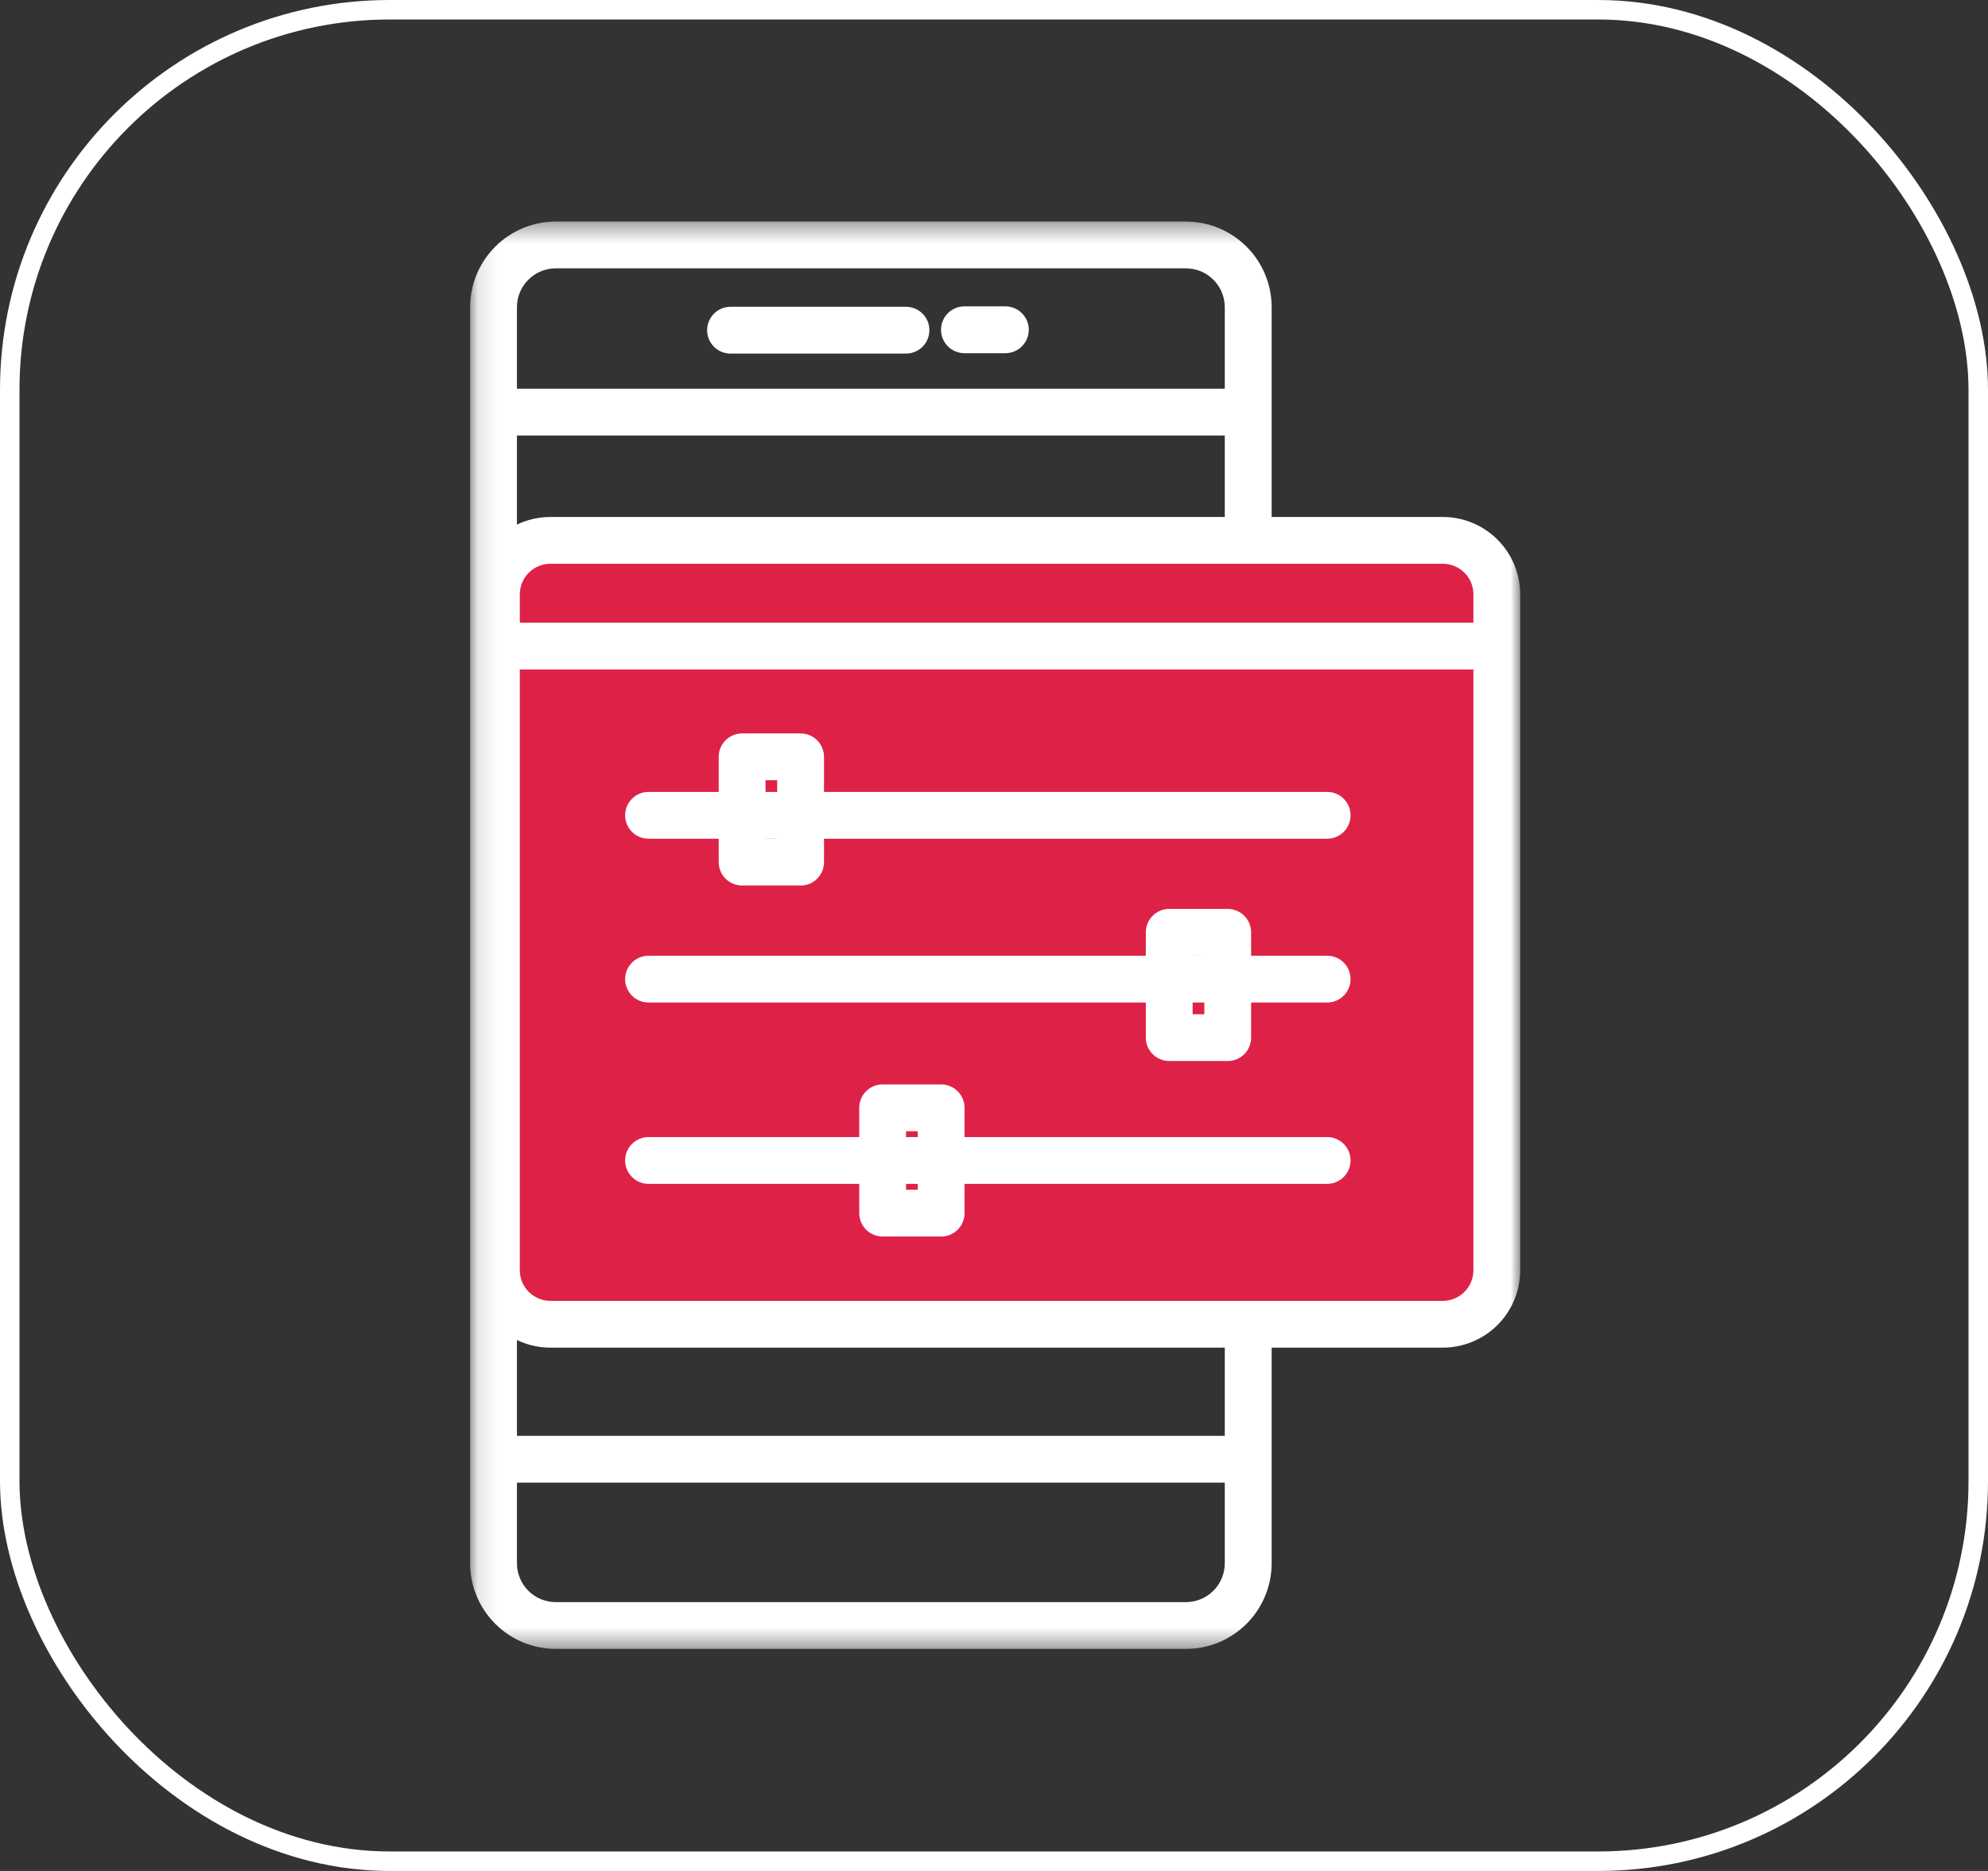 <svg width="102" height="96" viewBox="0 0 102 96" fill="none" xmlns="http://www.w3.org/2000/svg">
<rect x="0" y="0" width="102" height="96" fill="#333333" stroke="none"/>
<rect x="0.5" y="0.5" width="101" height="95" rx="19.5" stroke="white"/>
<mask id="mask0_1748_29" style="mask-type:luminance" maskUnits="userSpaceOnUse" x="24" y="11" width="54" height="74">
<path d="M78 11.368H24.121V84.607H78V11.368Z" fill="white"/>
</mask>
<g mask="url(#mask0_1748_29)">
<path d="M60.85 84.607H28.514C27.35 84.606 26.233 84.142 25.409 83.319C24.586 82.495 24.122 81.379 24.121 80.214V15.762C24.122 14.597 24.586 13.48 25.409 12.656C26.233 11.833 27.349 11.369 28.514 11.368H60.849C62.014 11.368 63.132 11.832 63.956 12.655C64.781 13.479 65.244 14.596 65.246 15.762V80.214C65.244 81.379 64.781 82.496 63.957 83.319C63.134 84.143 62.017 84.606 60.852 84.608M28.514 13.769C27.986 13.77 27.48 13.98 27.107 14.354C26.733 14.727 26.523 15.233 26.523 15.762V80.214C26.523 80.742 26.733 81.249 27.107 81.622C27.48 81.996 27.986 82.206 28.514 82.206H60.849C61.377 82.206 61.884 81.996 62.257 81.622C62.63 81.249 62.84 80.742 62.841 80.214V15.762C62.84 15.233 62.63 14.727 62.257 14.354C61.884 13.98 61.377 13.77 60.849 13.769H28.514Z" fill="white"/>
<path d="M28.243 67.948H74.031C74.766 67.948 75.471 67.656 75.99 67.137C76.51 66.617 76.802 65.913 76.802 65.178V30.497C76.802 29.762 76.51 29.057 75.99 28.538C75.471 28.018 74.766 27.727 74.031 27.727H28.243C27.508 27.727 26.803 28.018 26.284 28.538C25.765 29.057 25.473 29.762 25.473 30.497V65.181C25.473 65.915 25.765 66.62 26.284 67.139C26.803 67.659 27.508 67.951 28.243 67.951" fill="#DE2247"/>
<path d="M74.03 69.149H28.239C27.186 69.148 26.178 68.729 25.433 67.985C24.689 67.241 24.271 66.232 24.27 65.18V30.495C24.271 29.443 24.689 28.434 25.433 27.69C26.178 26.946 27.186 26.527 28.239 26.526H74.03C75.082 26.527 76.091 26.946 76.835 27.69C77.579 28.434 77.998 29.443 77.999 30.495V65.179C77.998 66.232 77.579 67.241 76.835 67.985C76.091 68.729 75.082 69.147 74.03 69.148M28.239 28.927C27.823 28.928 27.424 29.093 27.13 29.387C26.836 29.681 26.671 30.08 26.67 30.496V65.18C26.671 65.596 26.836 65.994 27.13 66.288C27.424 66.582 27.823 66.748 28.239 66.748H74.03C74.445 66.748 74.844 66.582 75.138 66.288C75.432 65.994 75.597 65.596 75.597 65.18V30.495C75.597 30.08 75.432 29.681 75.138 29.387C74.844 29.093 74.445 28.928 74.03 28.927L28.239 28.927Z" fill="white"/>
<path d="M76.578 31.951H25.387V34.352H76.578V31.951Z" fill="white"/>
<path d="M64.193 19.944H25.387V22.346H64.193V19.944Z" fill="white"/>
<path d="M64.193 73.674H25.387V76.075H64.193V73.674Z" fill="white"/>
<path d="M46.485 18.143H37.482C37.163 18.143 36.858 18.017 36.633 17.792C36.408 17.567 36.281 17.261 36.281 16.943C36.281 16.624 36.408 16.319 36.633 16.094C36.858 15.868 37.163 15.742 37.482 15.742H46.485C46.803 15.742 47.108 15.868 47.334 16.094C47.559 16.319 47.685 16.624 47.685 16.943C47.685 17.261 47.559 17.567 47.334 17.792C47.108 18.017 46.803 18.143 46.485 18.143Z" fill="white"/>
<path d="M68.094 43.035H33.275C32.956 43.035 32.651 42.908 32.426 42.683C32.201 42.458 32.074 42.153 32.074 41.834C32.074 41.516 32.201 41.21 32.426 40.985C32.651 40.76 32.956 40.633 33.275 40.633H68.094C68.412 40.633 68.718 40.76 68.943 40.985C69.168 41.21 69.294 41.516 69.294 41.834C69.294 42.153 69.168 42.458 68.943 42.683C68.718 42.908 68.412 43.035 68.094 43.035Z" fill="white"/>
<path d="M68.094 51.44H33.275C32.956 51.44 32.651 51.313 32.426 51.088C32.201 50.863 32.074 50.558 32.074 50.239C32.074 49.921 32.201 49.615 32.426 49.39C32.651 49.165 32.956 49.039 33.275 49.039H68.094C68.412 49.039 68.718 49.165 68.943 49.39C69.168 49.615 69.294 49.921 69.294 50.239C69.294 50.558 69.168 50.863 68.943 51.088C68.718 51.313 68.412 51.44 68.094 51.44Z" fill="white"/>
<path d="M68.094 60.745H33.275C32.956 60.745 32.651 60.618 32.426 60.393C32.201 60.168 32.074 59.862 32.074 59.544C32.074 59.225 32.201 58.92 32.426 58.695C32.651 58.47 32.956 58.343 33.275 58.343H68.094C68.412 58.343 68.718 58.47 68.943 58.695C69.168 58.92 69.294 59.225 69.294 59.544C69.294 59.862 69.168 60.168 68.943 60.393C68.718 60.618 68.412 60.745 68.094 60.745Z" fill="white"/>
<path d="M51.584 18.122H49.482C49.324 18.122 49.168 18.091 49.023 18.03C48.877 17.97 48.744 17.881 48.633 17.77C48.521 17.659 48.433 17.526 48.373 17.38C48.312 17.235 48.281 17.079 48.281 16.921C48.281 16.763 48.312 16.607 48.373 16.461C48.433 16.316 48.521 16.183 48.633 16.072C48.744 15.96 48.877 15.872 49.023 15.812C49.168 15.751 49.324 15.72 49.482 15.72H51.584C51.902 15.72 52.208 15.847 52.433 16.072C52.658 16.297 52.785 16.602 52.785 16.921C52.785 17.239 52.658 17.545 52.433 17.77C52.208 17.995 51.902 18.122 51.584 18.122Z" fill="white"/>
<path d="M41.078 45.436H38.076C37.758 45.436 37.453 45.31 37.227 45.085C37.002 44.861 36.876 44.556 36.875 44.238V38.833C36.875 38.514 37.002 38.209 37.227 37.984C37.452 37.759 37.757 37.632 38.076 37.632H41.078C41.396 37.632 41.701 37.759 41.926 37.984C42.152 38.209 42.278 38.514 42.278 38.833V44.238C42.278 44.556 42.152 44.861 41.926 45.087C41.701 45.312 41.396 45.438 41.078 45.438M39.276 43.037H39.877V40.033H39.276V43.037Z" fill="white"/>
<path d="M62.992 54.441H59.99C59.672 54.441 59.367 54.315 59.142 54.09C58.916 53.865 58.79 53.56 58.789 53.242V47.838C58.789 47.68 58.82 47.524 58.88 47.378C58.941 47.233 59.029 47.1 59.141 46.989C59.252 46.877 59.385 46.789 59.53 46.728C59.676 46.668 59.832 46.637 59.99 46.637H62.992C63.31 46.637 63.615 46.764 63.841 46.989C64.066 47.214 64.192 47.519 64.192 47.838V53.242C64.192 53.561 64.066 53.866 63.841 54.092C63.615 54.317 63.31 54.443 62.992 54.443M61.191 52.042H61.791V49.04H61.191V52.042Z" fill="white"/>
<path d="M48.288 63.446H45.287C44.969 63.446 44.663 63.32 44.438 63.095C44.213 62.87 44.087 62.565 44.086 62.247V56.843C44.086 56.524 44.212 56.219 44.438 55.993C44.663 55.768 44.968 55.642 45.287 55.642H48.288C48.446 55.642 48.602 55.673 48.748 55.733C48.894 55.794 49.026 55.882 49.137 55.993C49.249 56.105 49.337 56.237 49.398 56.383C49.458 56.529 49.489 56.685 49.489 56.843V62.247C49.489 62.566 49.363 62.871 49.137 63.096C48.912 63.322 48.607 63.448 48.288 63.448M46.487 61.047H47.088V58.045H46.487V61.047Z" fill="white"/>
</g>
</svg>
